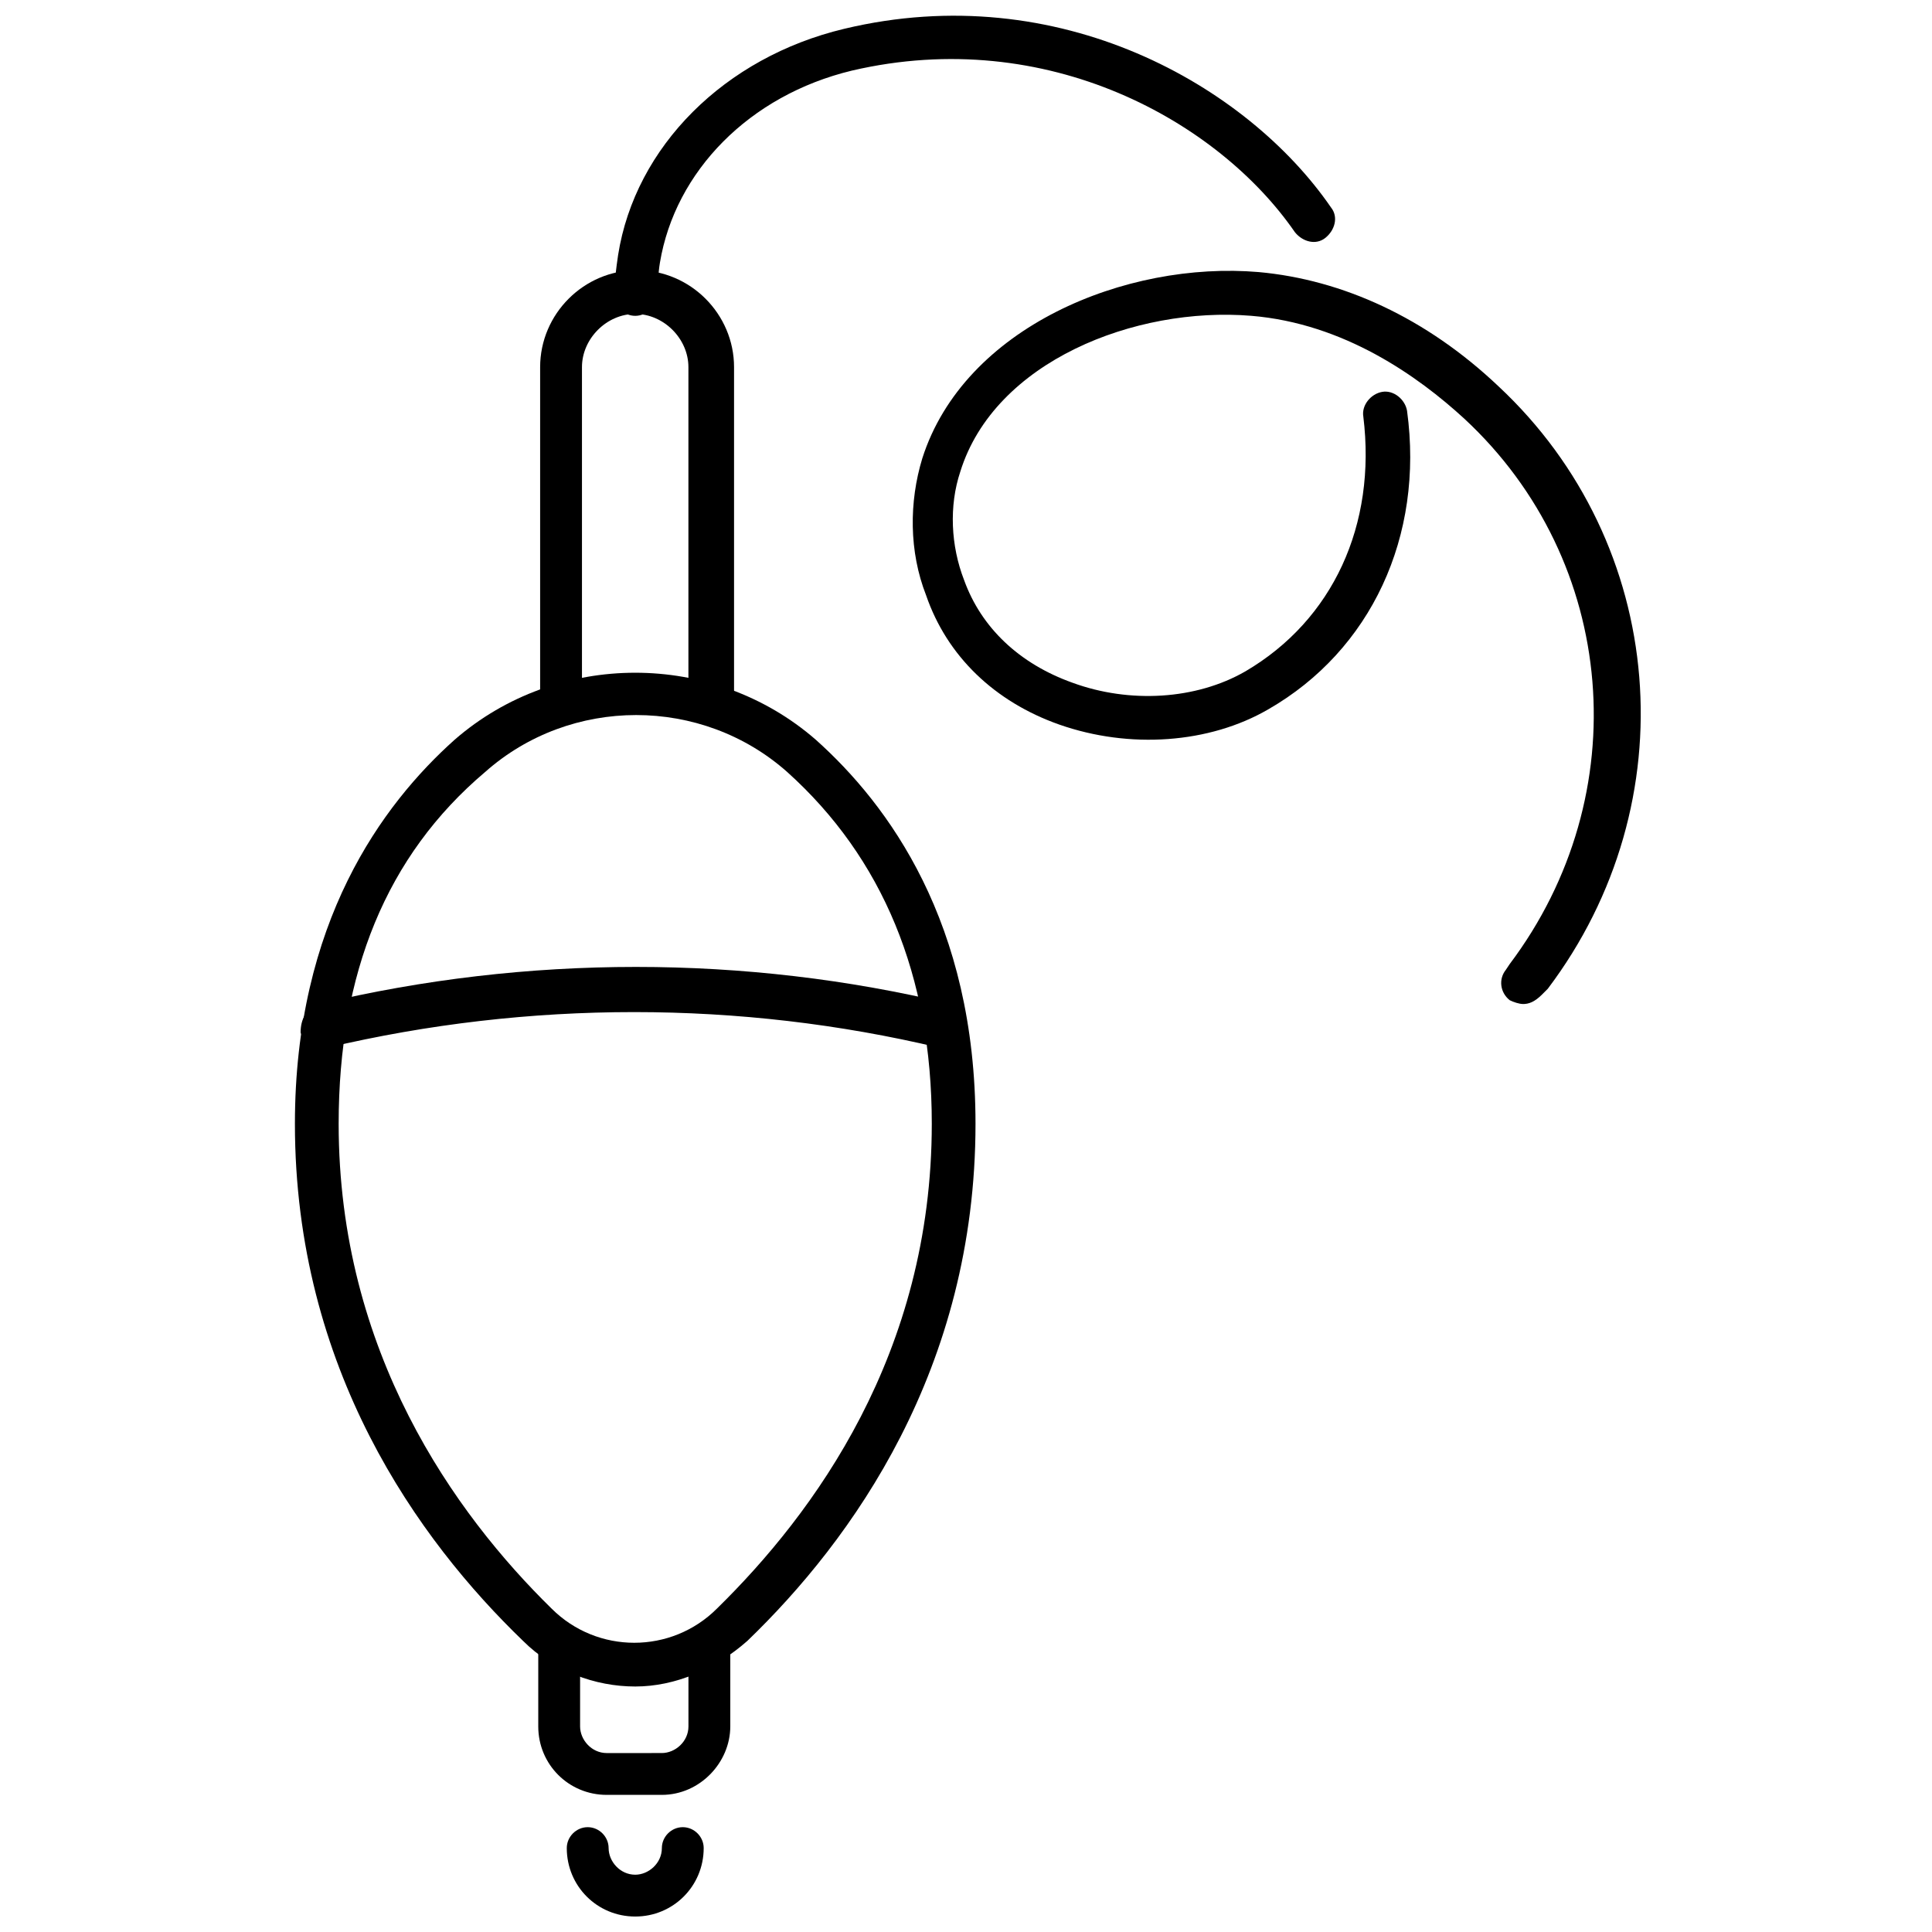 <?xml version="1.0" encoding="UTF-8"?>
<!-- Uploaded to: ICON Repo, www.iconrepo.com, Generator: ICON Repo Mixer Tools -->
<svg width="800px" height="800px" version="1.1" viewBox="144 144 512 512" xmlns="http://www.w3.org/2000/svg">
 <defs>
  <clipPath id="b">
   <path d="m294 628h37v23.902h-37z"/>
  </clipPath>
  <clipPath id="a">
   <path d="m306 148.09h192v79.906h-192z"/>
  </clipPath>
 </defs>
 <path d="m312.34 590.94c-10.578 0-21.664-4.031-29.727-12.09-27.711-26.703-60.457-72.043-60.457-137.04 0-53.402 23.176-84.641 42.32-101.77 27.207-23.68 68.52-23.68 95.723 0 19.145 17.129 42.32 48.367 42.32 101.77 0 64.992-32.746 110.34-60.457 137.04-8.562 7.555-19.145 12.09-29.723 12.09zm-22.168-20.656c12.09 12.09 31.738 12.09 43.832 0 25.695-25.191 56.93-67.512 56.93-128.47 0-39.297-13.098-70.535-38.289-93.203-22.672-20.152-57.434-20.152-80.105 0-26.199 22.168-38.793 53.406-38.793 93.207 0 60.457 30.73 103.28 56.426 128.47z"/>
 <path d="m319.39 619.66h-14.609c-10.078 0-18.137-8.062-18.137-18.137v-21.664c0-3.023 2.519-5.543 5.543-5.543s5.543 2.519 5.543 5.543v21.664c0 3.527 3.023 7.055 7.055 7.055l14.605-0.004c3.527 0 7.055-3.023 7.055-7.055v-21.664c0-3.023 2.519-5.543 5.543-5.543 3.023 0 5.543 2.519 5.543 5.543v21.664c-0.004 9.574-8.066 18.141-18.141 18.141z"/>
 <g clip-path="url(#b)">
  <path d="m312.34 651.9c-10.078 0-18.137-8.062-18.137-18.137 0-3.023 2.519-5.543 5.543-5.543 3.023 0 5.543 2.519 5.543 5.543 0 3.527 3.023 7.055 7.055 7.055 3.527 0 7.055-3.023 7.055-7.055 0-3.023 2.519-5.543 5.543-5.543s5.543 2.519 5.543 5.543c-0.008 10.078-8.07 18.137-18.145 18.137z"/>
 </g>
 <path d="m331.98 336.02c-3.023 0-5.543-2.519-5.543-5.543v-89.176c0-7.559-6.551-14.105-14.105-14.105-7.559 0-14.105 6.551-14.105 14.105v88.672c0 3.023-2.519 5.543-5.543 5.543s-5.543-2.519-5.543-5.543v-88.672c0-14.105 11.586-25.695 25.695-25.695 14.105 0 25.695 11.586 25.695 25.695v88.672c-1.008 3.527-3.527 6.047-6.551 6.047z"/>
 <path d="m394.46 421.66h-1.512c-52.898-12.594-108.82-12.594-162.23 0-3.023 0.504-6.047-1.008-7.055-4.031 0-3.527 1.512-6.551 5.039-7.559 54.914-13.098 112.85-13.098 167.27 0 3.023 0.504 5.039 4.031 4.031 7.055-0.504 2.519-3.023 4.535-5.543 4.535z"/>
 <path d="m547.61 410.07c-1.008 0-2.519-0.504-3.527-1.008-2.519-2.016-3.023-5.543-1.008-8.062l1.008-1.512c33.754-44.84 28.719-106.81-12.09-144.59-12.09-11.082-31.738-25.191-56.426-27.207-30.73-2.519-68.016 12.09-77.082 41.312-3.023 9.07-2.519 19.648 1.008 28.719 4.535 12.594 14.609 22.168 28.719 27.207 15.113 5.543 32.746 4.535 45.848-3.023 23.176-13.602 34.762-38.793 31.234-67.512-0.504-3.023 2.016-6.047 5.039-6.551 3.023-0.504 6.047 2.016 6.551 5.039 4.535 33.25-9.574 63.48-36.777 79.098-15.617 9.07-36.777 10.578-55.418 4.031-17.129-6.047-29.727-18.137-35.266-34.258-4.535-11.586-4.535-24.688-1.008-36.273 11.082-34.762 53.906-52.395 89.176-49.375 22.168 2.016 44.336 12.09 63.48 30.23 44.84 41.816 50.383 110.34 13.098 159.71l-1.512 1.512c-2.023 2.016-3.535 2.519-5.047 2.519z"/>
 <g clip-path="url(#a)">
  <path d="m312.34 227.7c-3.023 0-5.543-2.519-5.543-5.543 0-3.527 0.504-7.055 1.008-10.578 4.535-28.719 28.215-52.395 59.953-59.953 56.93-13.602 106.81 15.113 128.98 47.359 2.016 2.519 1.008 6.047-1.512 8.062s-6.047 1.008-8.062-1.512c-20.152-29.223-65.492-54.918-117.39-42.828-27.207 6.551-46.855 26.703-50.883 50.887-0.504 3.023-0.504 5.543-0.504 8.566-0.504 3.019-3.023 5.539-6.047 5.539z"/>
 </g>
</svg>